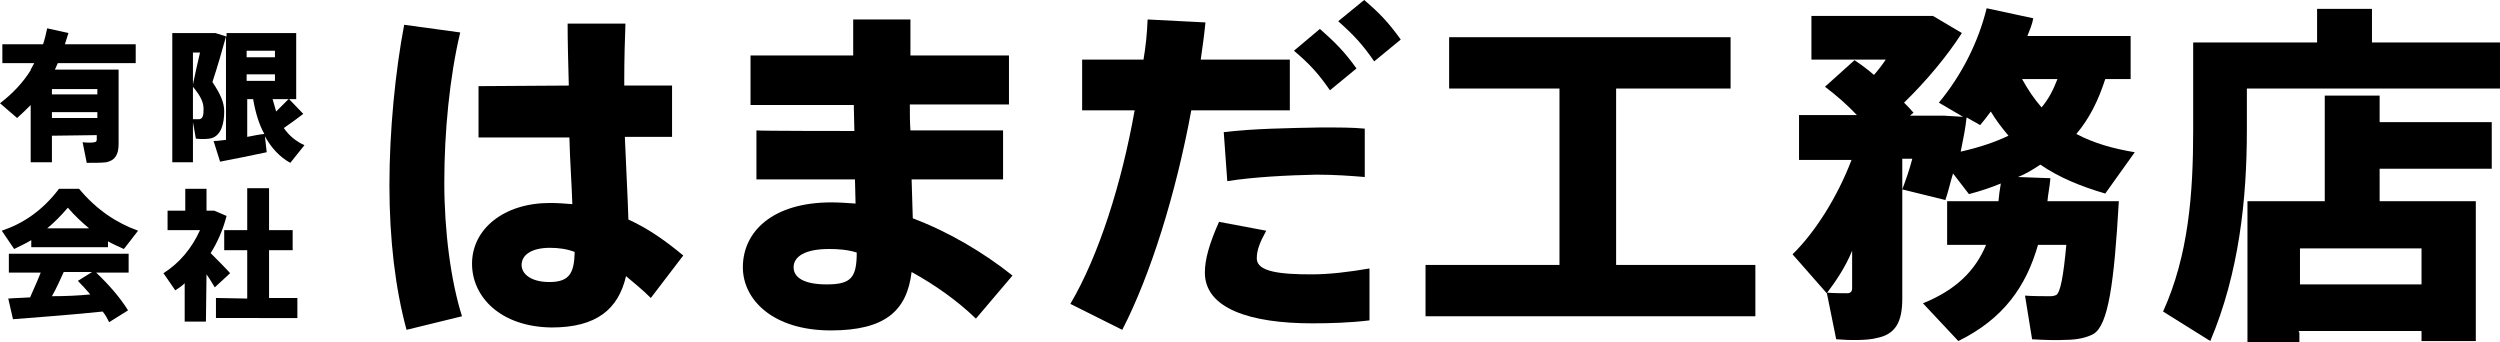 <?xml version="1.0" encoding="utf-8"?>
<!-- Generator: Adobe Illustrator 21.1.0, SVG Export Plug-In . SVG Version: 6.00 Build 0)  -->
<svg version="1.1" id="レイヤー_1" xmlns="http://www.w3.org/2000/svg" xmlns:xlink="http://www.w3.org/1999/xlink" x="0px"
	 y="0px" viewBox="0 0 423.7 58" style="enable-background:new 0 0 423.7 58;" xml:space="preserve">
<style type="text/css">
	.st0{display:none;}
	.st1{display:inline;}
</style>
<g>
	<path d="M78,5.5c-1.8,7.5-2.7,16.9-2.7,25.4c0,8.3,1.1,16.7,3,22.7l-9.4,2.3C67,48.9,66,40.6,66,31.4c0-9.3,1-19.3,2.5-27.2L78,5.5
		z M96.4,14.5C96.3,10.6,96.2,7,96.2,4h9.8c-0.1,2.7-0.2,6.1-0.2,9.3v1.2h8.1v8.7h-8c0.2,5.2,0.5,10.3,0.6,14
		c3.5,1.6,6.4,3.7,9.3,6.1l-5.5,7.2c-1.4-1.4-2.9-2.6-4.2-3.7c-1.3,5.6-5,8.7-12.6,8.7C84.8,55.4,80,50.3,80,44.7
		c0-5.9,5.4-10.3,13.2-10.3c1.3,0,2.6,0.1,3.8,0.2c-0.1-3.3-0.4-7.3-0.5-11.3H81.1v-8.7L96.4,14.5L96.4,14.5L96.4,14.5z M93.2,42
		c-3.1,0-4.8,1.2-4.8,2.9c0,1.6,1.7,2.9,4.7,2.9c3.5,0,4.2-1.6,4.3-5.1C96.1,42.2,94.7,42,93.2,42z"/>
	<path d="M144.8,22.2l-0.1-4.4h-17.5V9.4h17.4c0-2.3,0-4.3,0-6.1h9.7c0,1.8,0,3.8,0,6.1H171v8.3h-16.8c0,1.6,0,3,0.1,4.4H170v8.3
		h-15.5l0.2,6.6c6.1,2.3,12,5.8,16.9,9.7l-6.2,7.3c-3.1-3-6.9-5.7-10.9-7.9c-0.8,6.6-4.5,9.9-13.7,9.9c-9.8,0-14.9-5.2-14.9-10.7
		c0-6.1,5.1-11,15-11c1.3,0,2.7,0.1,4.1,0.2l-0.1-4.1h-16.7v-8.3C128.3,22.2,144.8,22.2,144.8,22.2z M140.5,42.2c-4.1,0-6,1.3-6,3.1
		c0,1.7,1.7,2.9,5.6,2.9c4.1,0,5.1-1.1,5.1-5.4C143.6,42.3,142,42.2,140.5,42.2z"/>
	<path d="M193.8,10.1c0.4-2.3,0.6-4.5,0.7-6.8l9.8,0.5c-0.2,2.1-0.5,4.2-0.8,6.3h15.1v8.6h-16.7c-2.6,14.1-6.9,27.9-11.7,37.2
		l-8.8-4.4c4.8-8.1,8.7-20.4,10.9-32.8h-8.9v-8.6C183.3,10.1,193.8,10.1,193.8,10.1z M214.6,39.1c-1.1,2-1.6,3.3-1.6,4.7
		c0,2.3,4.1,2.7,9.3,2.7c3,0,6.3-0.4,9.8-1v8.8c-3.3,0.4-6.7,0.5-9.7,0.5c-10.5,0-18.2-2.5-18.2-8.6c0-2.3,0.8-5,2.4-8.6L214.6,39.1
		z M231.3,30c-2.4-0.2-5.1-0.4-8.2-0.4c-4.9,0.1-10.7,0.4-15.1,1.1l-0.6-8.3c4.7-0.6,11.2-0.7,16.5-0.8c2.9,0,5.4,0,7.4,0.2
		L231.3,30L231.3,30L231.3,30z M223.7,4.9c2.7,2.4,4.1,3.8,6.2,6.7l-4.5,3.7c-2-2.9-3.5-4.5-6.1-6.7L223.7,4.9z M231.2,0
		c2.7,2.3,4.1,3.8,6.2,6.7l-4.5,3.7c-2-2.9-3.5-4.5-6.1-6.8L231.2,0z"/>
	<path d="M264.3,44.9V15h-18.7V6.3h47.7V15h-19.4v29.9h23.6v8.7h-55.9v-8.7H264.3z"/>
	<path d="M309.6,49.7l-5.8-6.6c3.8-3.7,7.6-9.7,10-16h-8.9v-7.6h9.8c-1.6-1.7-3.3-3.2-5.4-4.8l5-4.5c1.2,0.8,2.4,1.7,3.3,2.5
		c0.7-0.8,1.4-1.7,2-2.6H307V2.7h16.9h2.1h1.6l4.9,2.9c-2.5,3.9-6,8.1-9.8,11.8c0.6,0.6,1.1,1.1,1.6,1.7l-0.6,0.5h2.1h1.6h2l3.3,0.2
		l-4.1-2.4c3.9-4.7,6.7-10.3,8.1-16l7.9,1.7c-0.2,1.1-0.6,2-1,3h17.5v7.3h-4.3c-1.2,3.7-2.7,6.7-4.9,9.3c3,1.6,6.3,2.5,9.9,3.1l-5,7
		c-4.1-1.2-7.8-2.7-11-4.9c-1.2,0.8-2.5,1.6-3.8,2.1l5.5,0.2c-0.1,1.4-0.4,2.7-0.5,3.9h3.7h3.9h4.5c-0.8,14-1.8,21-4.3,22.5
		c-1.1,0.6-2.7,1-4.8,1c-1.2,0.1-4.1,0-5.6-0.1l-1.2-7.4c1.3,0.1,3.3,0.1,4.3,0.1c0.5,0,0.7-0.1,1-0.2c0.7-0.5,1.2-3.1,1.7-8.5h-4.8
		c-2,7-5.8,12.5-13.5,16.3l-6-6.4c5.7-2.3,8.9-5.6,10.7-9.9H330v-7.4h8.7c0.1-1,0.2-1.9,0.4-3c-1.7,0.7-3.5,1.3-5.4,1.8l-2.7-3.5
		c-0.5,1.6-0.8,3.1-1.3,4.5l-7.3-1.8c0.6-1.6,1.2-3.3,1.7-5.2h-1.7v23.7c0,3.9-1.1,6.1-4.4,6.7c-1.4,0.4-4.5,0.4-6.8,0.2l-1.6-7.9
		c1.2,0.1,2.9,0.1,3.5,0.1s0.8-0.4,0.8-0.8v-6.4C312.7,45.4,311.1,47.7,309.6,49.7z M332.3,25.7c3.1-0.7,5.8-1.6,8.1-2.7
		c-1.1-1.3-2.1-2.6-3-4.1c-0.6,0.8-1.2,1.6-1.8,2.3l-2.3-1.3C333.1,21.8,332.7,23.7,332.3,25.7z M348.7,13.4h-6c1,1.8,2,3.3,3.3,4.8
		C347.2,16.8,348,15.2,348.7,13.4z"/>
	<path d="M380.8,7.2h11.9V1.5h9.3v5.7h21.7V15h-42.9v7c0,11.7-1.3,24.2-6.2,35.8l-8-5c4.3-9.5,5.1-19.9,5.1-30.7V7.2h4.7H380.8z
		 M389.7,56.3V58h-8.8V34.1H394V16.2h9.3v4.5h19v7.9h-19v5.5h16.3v23.7h-9.2v-1.7h-20.8v0.2H389.7z M410.4,48.2v-6.1h-20.6v6.1
		H410.4z"/>
</g>
<g>
	<path d="M8.8,23v4.5H5.2v-9.7c-0.7,0.7-1.5,1.5-2.3,2.2L0,17.5c2.1-1.6,3.9-3.5,5.2-5.6v-0.1l0,0c0.2-0.4,0.4-0.7,0.6-1.1H0.4V7.5
		h6.9C7.6,6.6,7.8,5.7,8,4.8l3.6,0.8c-0.2,0.6-0.4,1.3-0.6,1.9h12v3.2H9.8c-0.2,0.4-0.3,0.7-0.5,1.1h7.1h2h1.7v12.6
		c0,1.8-0.6,2.8-2.1,3.1c-0.7,0.1-2.2,0.1-3.3,0.1L14,24.1c0.7,0.1,1.7,0.1,2,0c0.3,0,0.4-0.2,0.4-0.5v-0.7L8.8,23L8.8,23z M16.5,16
		v-0.9H8.8V16H16.5z M16.5,20v-1H8.8v1H16.5z"/>
	<path d="M38.3,23.7V6.2c-0.7,2.5-1.4,5-2.3,7.7c1.4,2.1,2,3.5,2,5c0,2-0.5,4-2.1,4.5c-0.6,0.2-1.8,0.2-2.7,0.1l-0.5-2.8v6.8h-3.5
		V5.6h5.3h1.2h0.8l1.9,0.6V5.6h2.2h1.3h8.3v11.2H49l2.4,2.5c-0.9,0.7-2,1.5-3.3,2.4c0.9,1.3,2.1,2.3,3.5,2.9l-2.4,3
		c-1.8-1-3.2-2.5-4.3-4.5l0.3,2.7c-2.3,0.5-5.8,1.2-7.9,1.6l-1.1-3.5C36.8,23.9,37.5,23.8,38.3,23.7z M33.9,8.9h-1.2v5.4
		C33.1,12.4,33.5,10.6,33.9,8.9z M33.8,20.2c0.6-0.1,0.7-0.7,0.7-1.7c0-1.1-0.4-2.1-1.8-3.8v5.5C33,20.2,33.6,20.2,33.8,20.2z
		 M46.6,9.7V8.6h-4.8v1.1H46.6z M41.8,12.6v1.1h4.8v-1.1H41.8z M44.8,22.7c-0.9-1.6-1.5-3.6-1.9-5.9h-1v6.4
		C42.9,23,43.9,22.8,44.8,22.7z M48.9,16.8h-2.7c0.2,0.7,0.4,1.4,0.6,2.1C47.6,18.1,48.3,17.4,48.9,16.8z"/>
	<path d="M18.3,41.9h-13v-1.2c-1,0.6-1.9,1-2.9,1.5l-2.1-3.1c3.6-1.2,6.9-3.4,9.7-7.1h3.4c3,3.6,6.4,5.8,10,7.1L21,42.2
		c-0.9-0.4-1.8-0.8-2.7-1.3V41.9z M5.1,50.4c0.6-1.4,1.3-2.9,1.8-4.2H1.5V43h20.3v3.2h-5.5c2.3,2.2,4.1,4.3,5.4,6.4l-3.2,2
		c-0.3-0.6-0.6-1.2-1.1-1.8c-4.7,0.5-11.3,1-15.2,1.3l-0.8-3.5C2.5,50.5,3.7,50.5,5.1,50.4z M15.1,38.7c-1.2-1-2.4-2.1-3.6-3.5
		c-1.2,1.4-2.3,2.5-3.5,3.5H15.1z M15.3,49.9c-0.6-0.7-1.3-1.5-2.1-2.3l2.4-1.5h-4.8c-0.6,1.3-1.2,2.7-2,4.1
		C11.1,50.2,13.3,50.1,15.3,49.9z"/>
	<path d="M34.9,54.5h-3.6V48c-0.5,0.5-1.1,0.9-1.6,1.2l-2-2.9c2.7-1.7,4.8-4.2,6.2-7.3h-5.5v-3.3h3V32H35v3.7h0.8h0.5l2.1,0.9
		c-0.6,2.3-1.5,4.4-2.7,6.3c1.2,1.2,2.5,2.5,3.3,3.4l-2.6,2.4c-0.4-0.6-0.8-1.4-1.4-2.2L34.9,54.5L34.9,54.5z M41.9,50.6v-8.2H38V39
		h3.9v-7.1h3.7V39h4v3.4h-4v8.1h4.8v3.4H36.6v-3.4L41.9,50.6L41.9,50.6z"/>
</g>
<g class="st0">
	<path class="st1" d="M8.8,23v4.5H5.2v-9.7c-0.7,0.7-1.5,1.5-2.3,2.2L0,17.5c2.1-1.6,3.9-3.5,5.2-5.6v-0.1l0,0
		c0.2-0.4,0.4-0.7,0.6-1.1H0.4V7.5h6.9C7.6,6.6,7.8,5.7,8,4.8l3.6,0.8c-0.2,0.6-0.4,1.3-0.6,1.9h12v3.2H9.8
		c-0.2,0.4-0.3,0.7-0.5,1.1h7.2h2h1.7v12.6c0,1.8-0.6,2.8-2.1,3.1c-0.7,0.1-2.2,0.1-3.3,0.1L14,24.1c0.7,0.1,1.7,0.1,2,0
		c0.3,0,0.4-0.2,0.4-0.5v-0.7L8.8,23L8.8,23z M16.5,16v-0.9H8.8V16H16.5z M16.5,20v-1H8.8v1H16.5z"/>
	<path class="st1" d="M38.3,23.7V6.2c-0.7,2.5-1.4,5-2.3,7.7c1.4,2.1,2,3.5,2,5c0,2-0.5,4-2.1,4.5c-0.6,0.2-1.8,0.2-2.7,0.1
		l-0.5-2.8v6.8h-3.5V5.6h5.3h1.2h0.8l1.9,0.6V5.6h2.2h1.3h8.3v11.2H49l2.4,2.5c-0.9,0.7-2,1.5-3.3,2.4c0.9,1.3,2.1,2.3,3.5,3l-2.4,3
		c-1.8-1-3.2-2.5-4.3-4.5l0.3,2.7c-2.3,0.5-5.8,1.2-7.9,1.6L36.2,24C36.8,24,37.5,23.9,38.3,23.7z M33.9,8.9h-1.2v5.4
		C33.1,12.4,33.5,10.6,33.9,8.9z M33.8,20.2c0.6-0.1,0.7-0.7,0.7-1.7c0-1.1-0.4-2.1-1.8-3.8v5.5C33,20.2,33.6,20.2,33.8,20.2z
		 M46.6,9.7V8.6h-4.8v1.1H46.6z M41.8,12.6v1.1h4.8v-1.1H41.8z M44.8,22.7c-0.9-1.6-1.5-3.6-1.9-5.9h-1v6.4
		C42.9,23,43.9,22.8,44.8,22.7z M48.9,16.8h-2.7c0.2,0.7,0.4,1.4,0.6,2.1C47.6,18.1,48.3,17.4,48.9,16.8z"/>
	<path class="st1" d="M18.3,41.9h-13v-1.2c-1,0.6-1.9,1-2.9,1.5l-2.1-3.1c3.6-1.2,6.9-3.4,9.7-7.1h3.4c3,3.6,6.4,5.8,10,7.1L21,42.2
		c-0.9-0.4-1.8-0.8-2.7-1.3V41.9z M5.1,50.4c0.6-1.4,1.3-2.9,1.8-4.2H1.5V43h20.4v3.2h-5.5c2.4,2.2,4.1,4.3,5.4,6.4l-3.2,2
		c-0.3-0.6-0.6-1.2-1.1-1.8c-4.7,0.5-11.3,1-15.2,1.3l-0.8-3.6C2.5,50.5,3.7,50.5,5.1,50.4z M15.1,38.7c-1.2-1-2.4-2.1-3.6-3.5
		c-1.2,1.4-2.3,2.5-3.5,3.5H15.1z M15.3,49.9c-0.6-0.7-1.3-1.5-2.1-2.3l2.4-1.5h-4.8c-0.6,1.3-1.2,2.7-2,4.1
		C11.1,50.2,13.3,50.1,15.3,49.9z"/>
	<path class="st1" d="M34.8,54.5h-3.6V48c-0.5,0.5-1.1,0.9-1.6,1.2l-2-3c2.7-1.7,4.8-4.2,6.2-7.3h-5.5v-3.3h3v-3.7h3.6v3.7h0.8h0.5
		l2.1,0.9c-0.6,2.3-1.5,4.4-2.7,6.3c1.2,1.2,2.5,2.5,3.3,3.4l-2.6,2.4c-0.4-0.6-0.8-1.4-1.4-2.2L34.8,54.5L34.8,54.5z M41.8,50.6
		v-8.2H38V39h3.9v-7.1h3.7V39h4v3.4h-4v8.1h4.8v3.4H36.5v-3.4L41.8,50.6L41.8,50.6z"/>
</g>
</svg>
